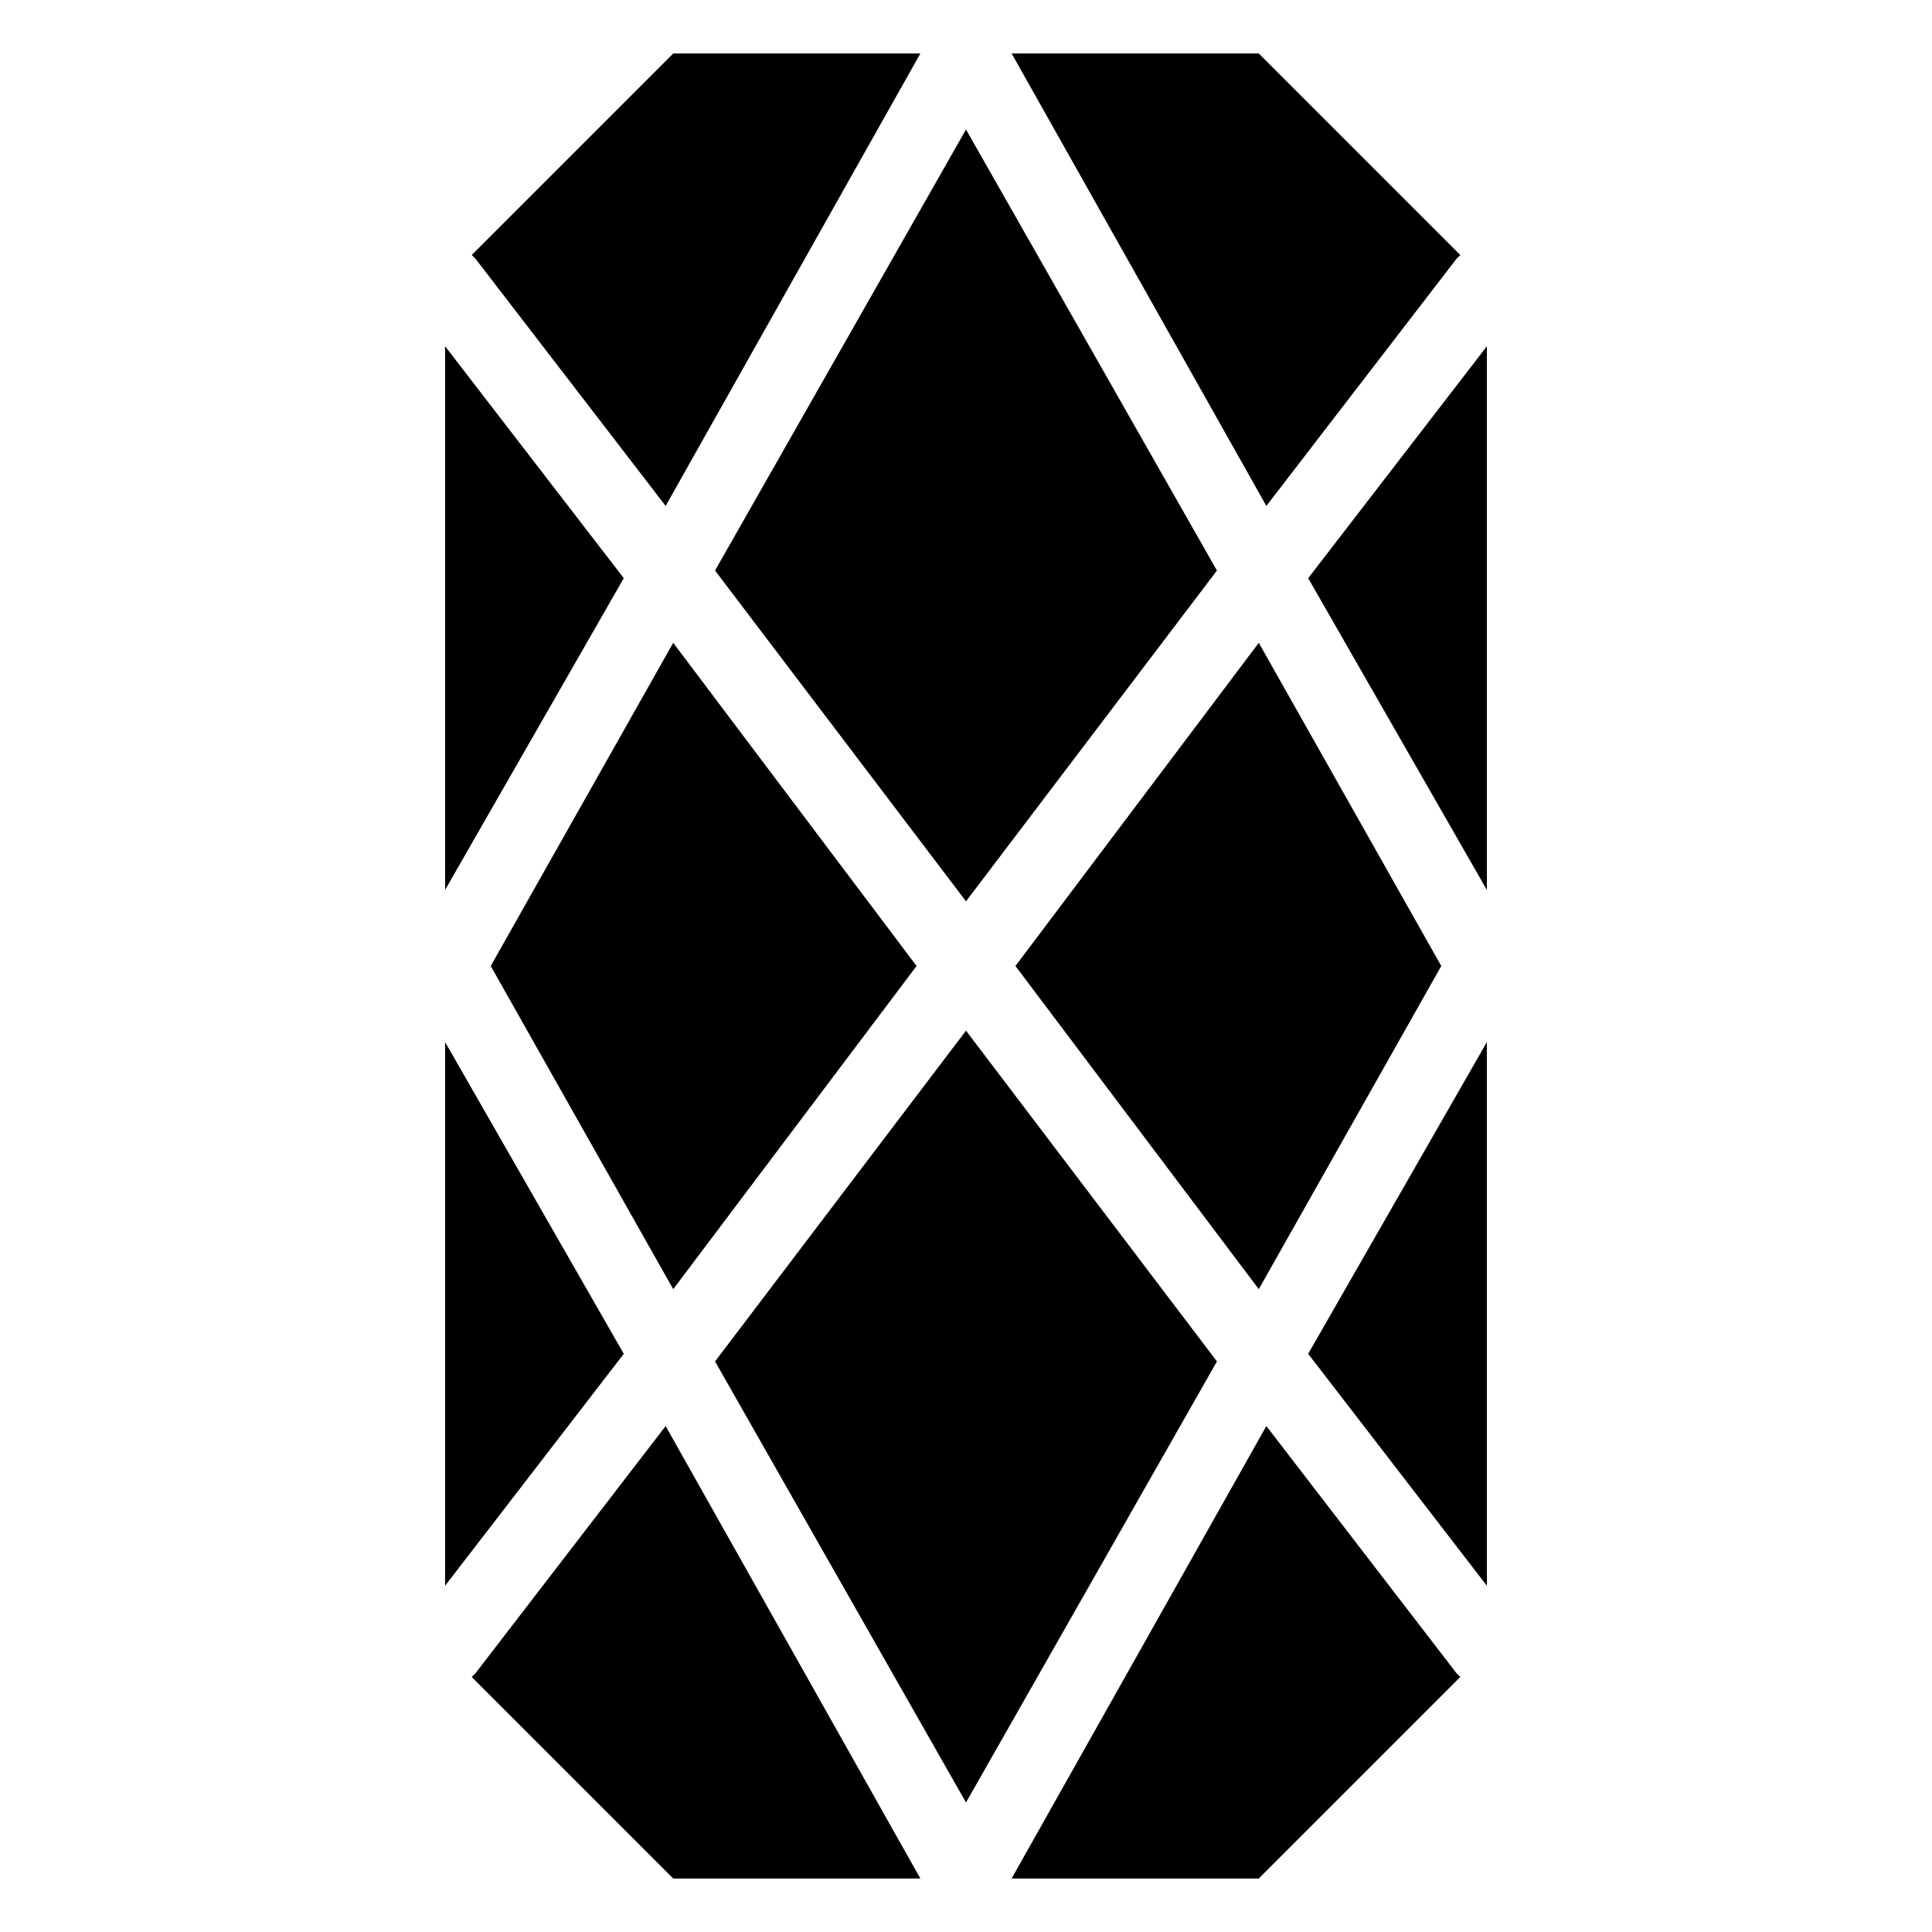 <?xml version="1.0" encoding="UTF-8"?>
<!-- Uploaded to: SVG Repo, www.svgrepo.com, Generator: SVG Repo Mixer Tools -->
<svg fill="#000000" width="800px" height="800px" version="1.1" viewBox="144 144 512 512" xmlns="http://www.w3.org/2000/svg">
 <g>
  <path d="m466.5 504.79-66.5-87.66-66.504 87.66 66.504 116.89z"/>
  <path d="m400 178.32-66.504 116.88 66.504 87.66 66.5-87.66z"/>
  <path d="m322.41 314.35-48.363 85.648 48.363 85.645 64.488-85.645z"/>
  <path d="m490.68 502.78 47.359 61.465v-144.09z"/>
  <path d="m261.95 420.15v144.09l47.359-61.465z"/>
  <path d="m309.31 297.22-47.359-61.465v144.09z"/>
  <path d="m320.4 521.92-50.383 65.496-1.008 1.008c19.145 19.145 32.242 32.242 53.402 53.402h65.496z"/>
  <path d="m270.02 212.58 50.383 65.496 67.508-119.91h-65.496c-21.16 21.16-34.258 34.258-53.402 53.402l1.008 1.008z"/>
  <path d="m529.98 587.41-50.383-65.496-67.508 119.91h65.496c21.16-21.16 34.258-34.258 53.402-53.402 0-0.004-1.008-1.012-1.008-1.012z"/>
  <path d="m479.6 278.08 50.383-65.496 1.008-1.008c-19.145-19.145-32.242-32.242-53.402-53.402h-65.496z"/>
  <path d="m477.59 314.35-64.488 85.648 64.488 85.645 48.363-85.645z"/>
  <path d="m538.04 379.85v-144.09l-47.359 61.465z"/>
 </g>
</svg>